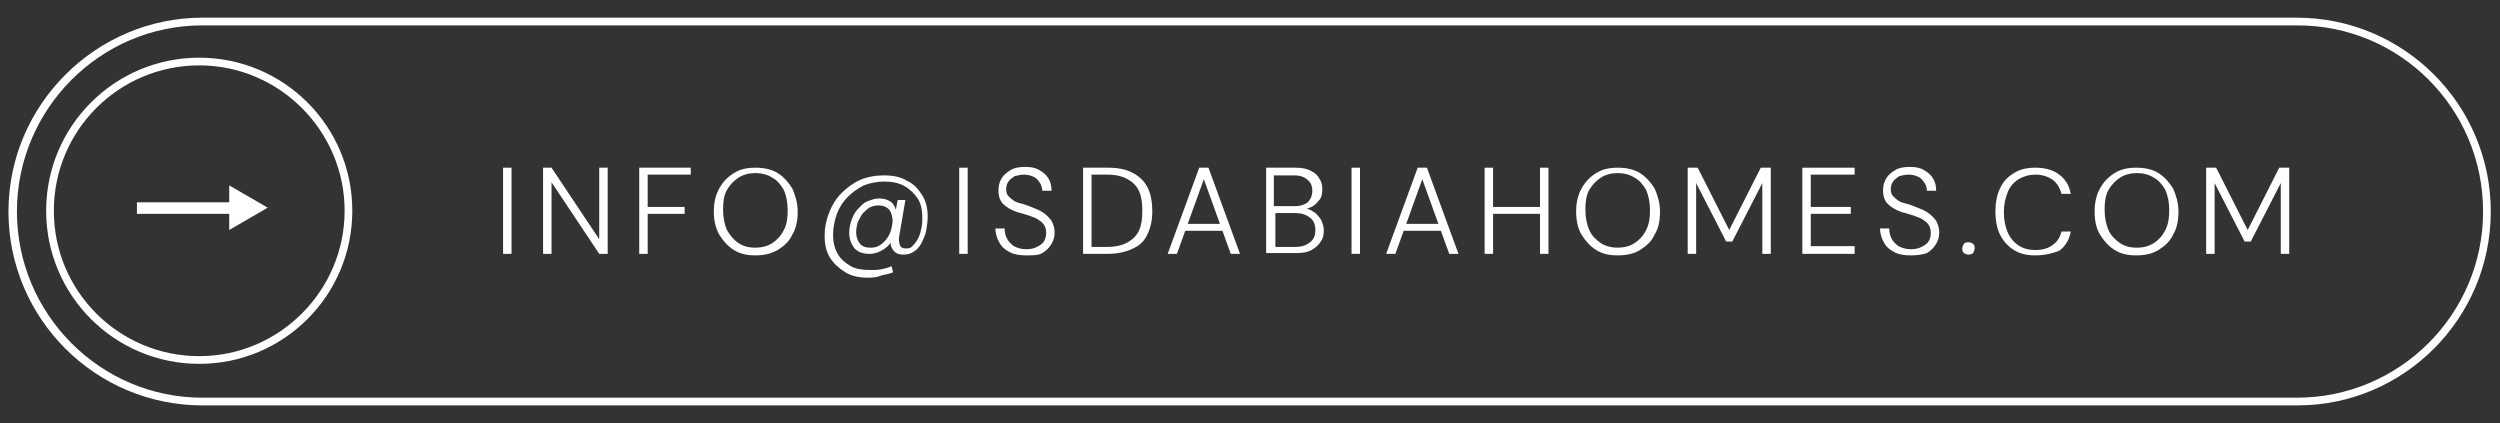 <svg xmlns="http://www.w3.org/2000/svg" xmlns:xlink="http://www.w3.org/1999/xlink" id="Layer_1" x="0px" y="0px" viewBox="0 0 325 55" style="enable-background:new 0 0 325 55;" xml:space="preserve"><rect x="0" y="0" width="325" height="55" fill="#333333" stroke="none"/><style type="text/css">	.st0{fill:#FFFFFF;}</style><g>	<g>		<g>			<path class="st0" d="M65.4,33V21.8h1.1V33H65.4z"></path>			<path class="st0" d="M70.6,33V21.8h1.1l6.2,9.3v-9.3H79V33h-1.1l-6.2-9.3V33H70.6z"></path>			<path class="st0" d="M83.1,33V21.8h6.7v0.9h-5.6v4.2H89v0.9h-4.8V33H83.1z"></path>			<path class="st0" d="M98.2,33.2c-1.1,0-2-0.2-2.8-0.7c-0.8-0.5-1.4-1.2-1.9-2c-0.5-0.9-0.7-1.9-0.7-3c0-1.1,0.2-2.1,0.7-3    c0.5-0.9,1.1-1.5,1.9-2s1.7-0.7,2.8-0.7c1.1,0,2.1,0.2,2.9,0.7s1.4,1.2,1.9,2c0.4,0.9,0.7,1.9,0.7,3c0,1.2-0.2,2.2-0.7,3    c-0.4,0.9-1.1,1.5-1.9,2C100.2,33,99.3,33.2,98.2,33.2z M98.2,32.2c0.8,0,1.6-0.2,2.2-0.6c0.6-0.4,1.1-0.9,1.5-1.7    c0.4-0.7,0.5-1.6,0.5-2.6c0-1-0.2-1.9-0.5-2.6c-0.4-0.7-0.9-1.3-1.5-1.6c-0.6-0.4-1.4-0.6-2.2-0.6s-1.6,0.2-2.2,0.6    c-0.6,0.4-1.1,0.9-1.5,1.6c-0.4,0.7-0.5,1.6-0.5,2.6c0,1,0.2,1.9,0.5,2.6c0.4,0.7,0.9,1.3,1.5,1.7C96.6,32,97.3,32.2,98.2,32.2z"></path>			<path class="st0" d="M112.8,36.1c-1.1,0-2.1-0.2-2.9-0.7s-1.5-1.1-2-1.9c-0.5-0.8-0.7-1.8-0.7-2.8c0-1.1,0.2-2.1,0.6-3.1    c0.4-1,0.9-1.8,1.6-2.5c0.7-0.7,1.5-1.3,2.4-1.7c0.9-0.4,2-0.6,3.1-0.6c1.2,0,2.2,0.2,3,0.7c0.9,0.4,1.5,1.1,2,1.9    c0.5,0.8,0.7,1.7,0.7,2.8c0,0.6-0.1,1.2-0.2,1.8c-0.1,0.6-0.4,1.1-0.6,1.6c-0.3,0.5-0.6,0.9-1,1.1c-0.4,0.3-0.9,0.4-1.4,0.4    c-0.6,0-1-0.2-1.3-0.6s-0.4-0.9-0.3-1.5l0.1-0.6l0.3,0.4c-0.3,0.7-0.7,1.2-1.3,1.6c-0.6,0.4-1.2,0.6-1.9,0.6    c-0.8,0-1.4-0.2-1.9-0.7c-0.4-0.5-0.7-1.2-0.7-2c0-0.6,0.1-1.1,0.3-1.7c0.2-0.5,0.4-1,0.8-1.4s0.7-0.8,1.2-1    c0.5-0.2,1-0.4,1.6-0.4c0.7,0,1.2,0.2,1.6,0.5c0.4,0.4,0.6,0.9,0.7,1.6l-0.3,0.2l0.4-2.1h1l-0.8,4.7c-0.1,0.5,0,0.9,0.1,1.2    c0.1,0.3,0.4,0.4,0.8,0.4c0.4,0,0.7-0.1,0.9-0.4c0.3-0.3,0.5-0.6,0.7-1c0.2-0.4,0.3-0.9,0.4-1.3c0.1-0.5,0.1-0.9,0.1-1.4    c0-0.9-0.2-1.8-0.6-2.4s-1-1.2-1.7-1.6c-0.7-0.4-1.6-0.6-2.6-0.6c-1,0-1.9,0.2-2.7,0.5c-0.8,0.4-1.5,0.9-2.1,1.5    c-0.6,0.6-1.1,1.4-1.4,2.2c-0.3,0.8-0.5,1.8-0.5,2.7c0,1,0.2,1.8,0.6,2.5c0.4,0.7,1,1.2,1.7,1.6c0.7,0.4,1.6,0.5,2.6,0.5    c0.4,0,0.9,0,1.4-0.1c0.5-0.1,0.9-0.2,1.3-0.4l0.2,0.8c-0.5,0.2-1,0.3-1.5,0.4C113.9,36.1,113.3,36.1,112.8,36.1z M113.2,32.2    c0.5,0,0.9-0.1,1.3-0.4c0.4-0.3,0.7-0.6,1-1.1c0.3-0.5,0.4-1,0.5-1.6c0.1-0.4,0-0.9-0.1-1.2c-0.1-0.4-0.3-0.7-0.6-0.9    c-0.3-0.2-0.7-0.3-1.1-0.3c-0.4,0-0.8,0.1-1.2,0.3c-0.3,0.2-0.6,0.5-0.9,0.8c-0.2,0.3-0.4,0.7-0.6,1.1c-0.1,0.4-0.2,0.8-0.2,1.3    c0,0.6,0.2,1.1,0.5,1.5C112.2,32.1,112.6,32.2,113.2,32.2z"></path>			<path class="st0" d="M124.7,33V21.8h1.1V33H124.7z"></path>			<path class="st0" d="M133.4,33.2c-0.8,0-1.5-0.1-2.1-0.4c-0.6-0.3-1.1-0.7-1.4-1.3c-0.3-0.5-0.5-1.2-0.5-1.8h1.2    c0,0.5,0.1,0.9,0.3,1.3c0.2,0.4,0.5,0.7,0.9,1c0.4,0.2,0.9,0.4,1.6,0.4c0.6,0,1-0.1,1.4-0.3c0.4-0.2,0.7-0.4,0.9-0.7    s0.3-0.7,0.3-1.1c0-0.5-0.1-0.8-0.3-1.1c-0.2-0.3-0.5-0.5-0.8-0.7s-0.7-0.3-1.2-0.5c-0.4-0.1-0.9-0.3-1.4-0.4    c-0.9-0.3-1.5-0.7-1.9-1.1s-0.6-1-0.6-1.7c0-0.6,0.1-1.1,0.4-1.6c0.3-0.5,0.7-0.8,1.2-1.1c0.5-0.3,1.1-0.4,1.9-0.4    c0.7,0,1.3,0.1,1.8,0.4c0.5,0.3,0.9,0.6,1.2,1.1c0.3,0.5,0.4,1,0.4,1.6h-1.2c0-0.3-0.1-0.7-0.3-1c-0.2-0.3-0.4-0.6-0.8-0.8    s-0.8-0.3-1.3-0.3c-0.4,0-0.8,0.1-1.2,0.2c-0.3,0.2-0.6,0.4-0.8,0.7c-0.2,0.3-0.3,0.6-0.3,1c0,0.4,0.1,0.7,0.3,0.9    c0.2,0.2,0.4,0.4,0.7,0.6c0.3,0.2,0.7,0.3,1.1,0.4s0.9,0.3,1.4,0.5c0.5,0.2,1,0.4,1.4,0.7s0.7,0.6,1,1c0.2,0.4,0.4,0.9,0.4,1.5    c0,0.5-0.1,1-0.4,1.5c-0.3,0.5-0.7,0.9-1.2,1.2S134.3,33.2,133.4,33.2z"></path>			<path class="st0" d="M140.8,33V21.8h3.2c1.3,0,2.4,0.2,3.3,0.7c0.8,0.4,1.5,1.1,1.9,1.9s0.6,1.9,0.6,3c0,1.2-0.2,2.1-0.6,3    s-1,1.5-1.9,1.9c-0.8,0.4-1.9,0.7-3.3,0.7H140.8z M141.9,32.1h2c1.1,0,2-0.2,2.7-0.6c0.7-0.4,1.2-0.9,1.5-1.6    c0.3-0.7,0.4-1.5,0.4-2.5c0-1-0.1-1.8-0.4-2.5c-0.3-0.7-0.8-1.2-1.5-1.6c-0.7-0.4-1.6-0.6-2.7-0.6h-2V32.1z"></path>			<path class="st0" d="M151.8,33l4.1-11.2h1.2l4.1,11.2H160l-3.5-9.7L153,33H151.8z M153.7,30l0.3-0.9h4.9l0.3,0.9H153.7z"></path>			<path class="st0" d="M164.6,33V21.8h3.8c0.8,0,1.4,0.1,2,0.4s0.9,0.6,1.1,1c0.3,0.4,0.4,0.9,0.4,1.4c0,0.6-0.1,1.1-0.4,1.4    c-0.3,0.4-0.6,0.7-1,0.9s-0.8,0.3-1.3,0.4l0.2-0.2c0.5,0,0.9,0.1,1.3,0.4c0.4,0.2,0.7,0.6,1,1c0.2,0.4,0.4,0.9,0.4,1.4    c0,0.6-0.1,1.1-0.4,1.5c-0.3,0.5-0.7,0.8-1.2,1.1s-1.2,0.4-2,0.4H164.6z M165.7,26.8h2.6c0.8,0,1.3-0.2,1.7-0.5    c0.4-0.4,0.6-0.9,0.6-1.5c0-0.6-0.2-1.1-0.6-1.4c-0.4-0.4-1-0.6-1.8-0.6h-2.6V26.8z M165.7,32.1h2.7c0.8,0,1.4-0.2,1.9-0.6    s0.7-0.9,0.7-1.6s-0.2-1.2-0.7-1.6s-1.1-0.6-1.9-0.6h-2.6V32.1z"></path>			<path class="st0" d="M175.7,33V21.8h1.1V33H175.7z"></path>			<path class="st0" d="M180.2,33l4.1-11.2h1.2l4.1,11.2h-1.2l-3.5-9.7l-3.5,9.7H180.2z M182.1,30l0.3-0.9h4.9l0.3,0.9H182.1z"></path>			<path class="st0" d="M193,33V21.8h1.1V33H193z M193.8,27.8v-0.9h6.6v0.9H193.8z M200.2,33V21.8h1.1V33H200.2z"></path>			<path class="st0" d="M210.3,33.2c-1.1,0-2-0.2-2.8-0.7c-0.8-0.5-1.4-1.2-1.9-2s-0.7-1.9-0.7-3c0-1.1,0.2-2.1,0.7-3    c0.5-0.9,1.1-1.5,1.9-2c0.8-0.5,1.7-0.7,2.8-0.7c1.1,0,2.1,0.2,2.9,0.7s1.4,1.2,1.9,2c0.4,0.9,0.7,1.9,0.7,3c0,1.2-0.2,2.2-0.7,3    c-0.4,0.9-1.1,1.5-1.9,2C212.4,33,211.4,33.2,210.3,33.2z M210.3,32.2c0.8,0,1.6-0.2,2.2-0.6c0.6-0.4,1.1-0.9,1.5-1.7    s0.5-1.6,0.5-2.6c0-1-0.2-1.9-0.5-2.6c-0.4-0.7-0.9-1.3-1.5-1.6c-0.6-0.4-1.4-0.6-2.2-0.6c-0.8,0-1.6,0.2-2.2,0.6    c-0.6,0.4-1.1,0.9-1.5,1.6c-0.4,0.7-0.5,1.6-0.5,2.6c0,1,0.2,1.9,0.5,2.6s0.9,1.3,1.5,1.7C208.7,32,209.5,32.2,210.3,32.2z"></path>			<path class="st0" d="M219.4,33V21.8h1.3l4.1,8.1l4.1-8.1h1.3V33h-1.1v-9.2l-3.9,7.6h-0.8l-3.9-7.6V33H219.4z"></path>			<path class="st0" d="M234.3,33V21.8h6.8v0.9h-5.7v4.2h5.2v0.9h-5.2v4.2h5.7V33H234.3z"></path>			<path class="st0" d="M248.4,33.2c-0.8,0-1.5-0.1-2.1-0.4s-1.1-0.7-1.4-1.3c-0.3-0.5-0.5-1.2-0.5-1.8h1.2c0,0.5,0.1,0.9,0.3,1.3    c0.2,0.4,0.5,0.7,0.9,1c0.4,0.2,0.9,0.4,1.6,0.4c0.6,0,1-0.1,1.4-0.3c0.4-0.2,0.7-0.4,0.9-0.7c0.2-0.3,0.3-0.7,0.3-1.1    c0-0.5-0.1-0.8-0.3-1.1s-0.5-0.5-0.8-0.7c-0.3-0.2-0.7-0.3-1.2-0.5c-0.4-0.1-0.9-0.3-1.4-0.4c-0.9-0.3-1.5-0.7-1.9-1.1    c-0.4-0.4-0.6-1-0.6-1.7c0-0.6,0.1-1.1,0.4-1.6c0.3-0.5,0.7-0.8,1.2-1.1c0.5-0.3,1.1-0.4,1.9-0.4c0.7,0,1.3,0.1,1.8,0.4    c0.5,0.3,0.9,0.6,1.2,1.1s0.4,1,0.4,1.6h-1.2c0-0.3-0.1-0.7-0.3-1c-0.2-0.3-0.4-0.6-0.8-0.8s-0.8-0.3-1.3-0.3    c-0.4,0-0.8,0.1-1.2,0.2c-0.3,0.2-0.6,0.4-0.8,0.7c-0.2,0.3-0.3,0.6-0.3,1c0,0.4,0.1,0.7,0.3,0.9c0.2,0.2,0.4,0.4,0.7,0.6    c0.3,0.2,0.7,0.3,1.1,0.4s0.9,0.3,1.4,0.5c0.5,0.2,1,0.4,1.4,0.7c0.4,0.3,0.7,0.6,1,1c0.2,0.4,0.4,0.9,0.4,1.5    c0,0.5-0.1,1-0.4,1.5c-0.3,0.5-0.7,0.9-1.2,1.2C249.9,33.1,249.2,33.2,248.4,33.2z"></path>			<path class="st0" d="M255.9,33.1c-0.2,0-0.4-0.1-0.6-0.2c-0.2-0.2-0.2-0.4-0.2-0.6c0-0.2,0.1-0.4,0.2-0.6    c0.2-0.2,0.3-0.2,0.6-0.2s0.4,0.1,0.6,0.2c0.2,0.2,0.2,0.3,0.2,0.6c0,0.2-0.1,0.4-0.2,0.6C256.4,33,256.2,33.1,255.9,33.1z"></path>			<path class="st0" d="M264.6,33.2c-1.1,0-2-0.2-2.8-0.7c-0.8-0.5-1.4-1.2-1.8-2s-0.6-1.9-0.6-3s0.2-2.2,0.6-3c0.4-0.9,1-1.5,1.8-2    s1.7-0.7,2.8-0.7c1.3,0,2.3,0.3,3.1,0.9c0.8,0.6,1.3,1.4,1.5,2.5H268c-0.2-0.7-0.5-1.3-1.1-1.8c-0.6-0.4-1.3-0.7-2.3-0.7    c-0.8,0-1.5,0.2-2.2,0.6c-0.6,0.4-1.1,0.9-1.4,1.7c-0.3,0.7-0.5,1.6-0.5,2.6c0,1,0.2,1.9,0.5,2.6c0.3,0.7,0.8,1.3,1.4,1.7    c0.6,0.4,1.3,0.6,2.2,0.6c0.9,0,1.7-0.2,2.3-0.7c0.6-0.4,0.9-1,1.1-1.7h1.2c-0.2,1.1-0.7,1.9-1.5,2.5    C266.9,32.9,265.9,33.2,264.6,33.2z"></path>			<path class="st0" d="M277.7,33.2c-1.1,0-2-0.2-2.8-0.7c-0.8-0.5-1.4-1.2-1.9-2s-0.7-1.9-0.7-3c0-1.1,0.2-2.1,0.7-3    c0.5-0.9,1.1-1.5,1.9-2c0.8-0.5,1.7-0.7,2.8-0.7c1.1,0,2.1,0.2,2.9,0.7s1.4,1.2,1.9,2c0.4,0.9,0.7,1.9,0.7,3c0,1.2-0.2,2.2-0.7,3    c-0.4,0.9-1.1,1.5-1.9,2C279.8,33,278.8,33.2,277.7,33.2z M277.8,32.2c0.8,0,1.6-0.2,2.2-0.6c0.6-0.4,1.1-0.9,1.5-1.7    s0.5-1.6,0.5-2.6c0-1-0.2-1.9-0.5-2.6c-0.4-0.7-0.9-1.3-1.5-1.6c-0.6-0.4-1.4-0.6-2.2-0.6c-0.8,0-1.6,0.2-2.2,0.6    c-0.6,0.4-1.1,0.9-1.5,1.6c-0.4,0.7-0.5,1.6-0.5,2.6c0,1,0.2,1.9,0.5,2.6s0.9,1.3,1.5,1.7C276.2,32,276.9,32.2,277.8,32.2z"></path>			<path class="st0" d="M286.8,33V21.8h1.3l4.1,8.1l4.1-8.1h1.3V33h-1.1v-9.2l-3.9,7.6h-0.8l-3.9-7.6V33H286.8z"></path>		</g>	</g>	<g>		<g>			<g>				<g>					<g>						<rect x="17.8" y="26.3" class="st0" width="13.5" height="1.5"></rect>					</g>				</g>				<g>					<g>						<polygon class="st0" points="29.8,29.9 34.8,27 29.8,24.1       "></polygon>					</g>				</g>			</g>			<g>				<path class="st0" d="M25.9,47.3C14.9,47.3,6,38.4,6,27.4S14.9,7.5,25.9,7.5s19.9,8.9,19.9,19.9S36.9,47.3,25.9,47.3z M25.9,8.5     C15.5,8.5,7,16.9,7,27.4s8.5,18.9,18.9,18.9s18.9-8.5,18.9-18.9S36.3,8.5,25.9,8.5z"></path>			</g>		</g>	</g>	<g>		<g>			<path class="st0" d="M298.7,52.7H26.3c-13.9,0-25.2-11.3-25.2-25.2S12.5,2.3,26.3,2.3h272.3c13.9,0,25.2,11.3,25.2,25.2    S312.5,52.7,298.7,52.7z M26.3,3.3C13,3.3,2.2,14.2,2.2,27.5S13,51.7,26.3,51.7h272.3c13.3,0,24.2-10.8,24.2-24.2    S312,3.3,298.7,3.3H26.3z"></path>		</g>	</g></g></svg>
